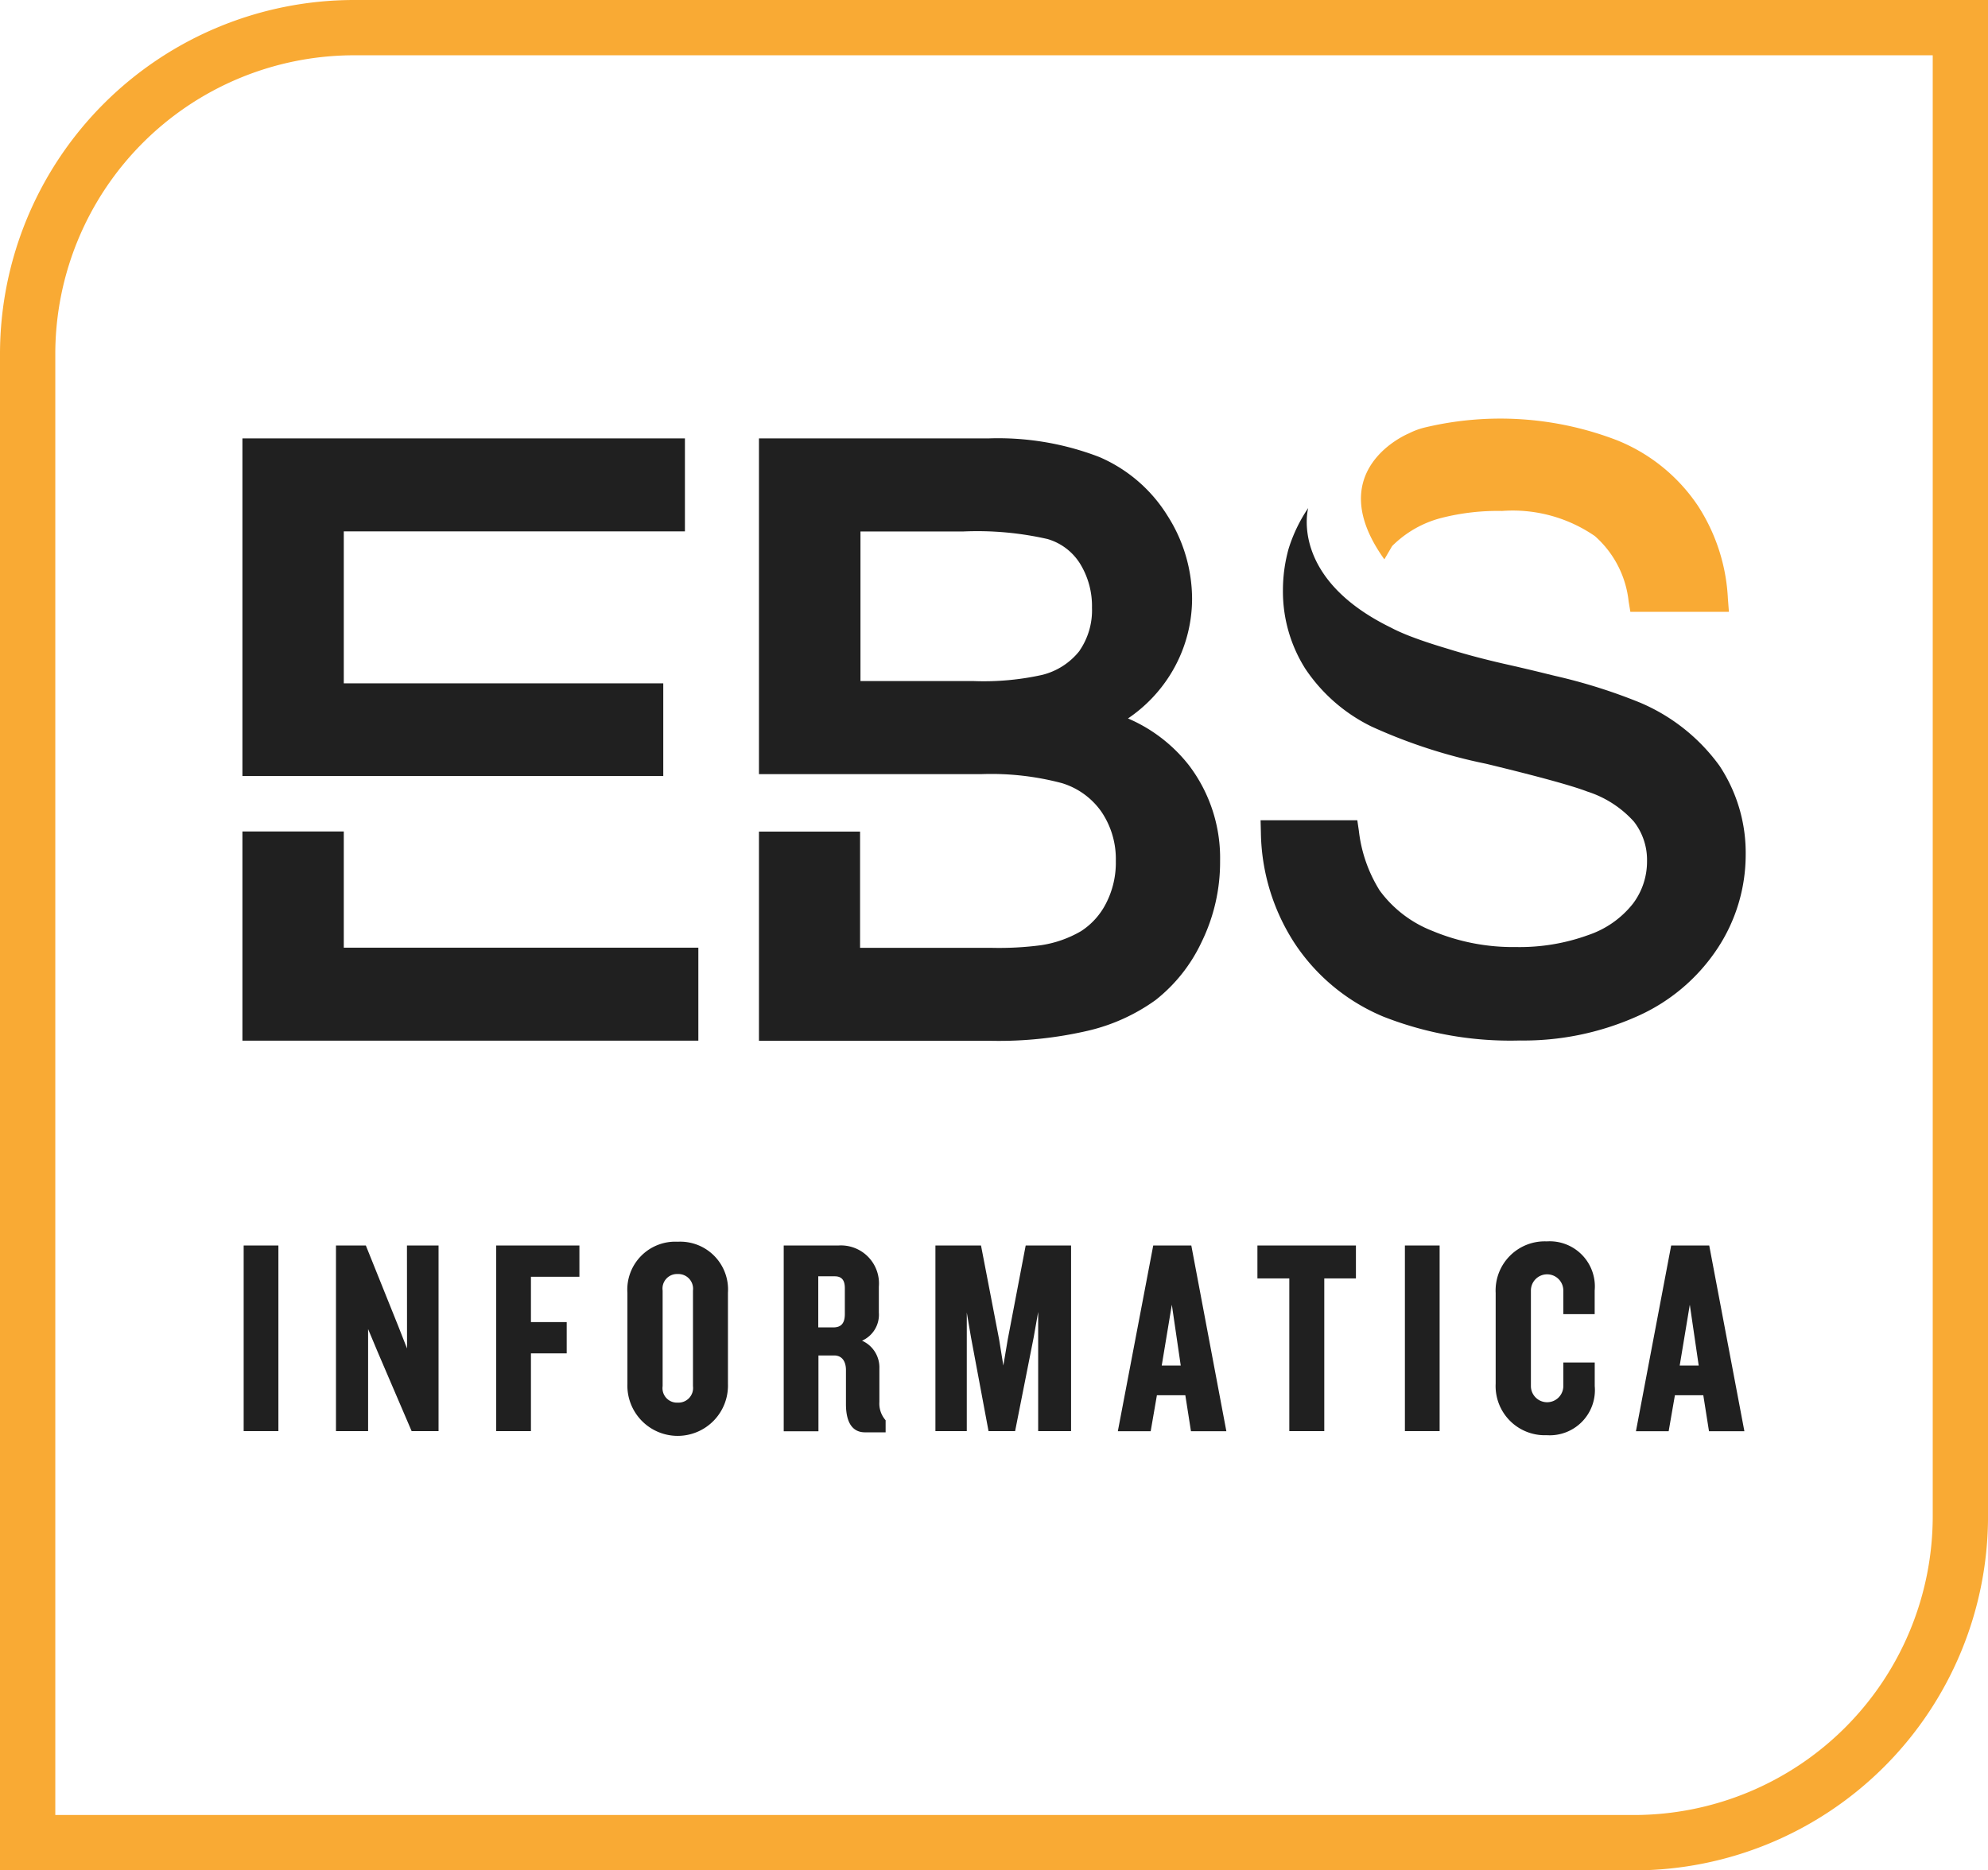 <svg xmlns="http://www.w3.org/2000/svg" width="74.815" height="70.395" viewBox="0 0 74.815 70.395"><defs><style>.a{fill:#f9aa34;}.b{fill:#202020;}</style></defs><g transform="translate(-15.388 -17.093)"><path class="a" d="M206.7,242.916A13.33,13.33,0,0,1,220.016,229.6h61.5v57.079A13.33,13.33,0,0,1,268.2,300H206.7Zm13.316-11.235a11.248,11.248,0,0,0-11.235,11.235v55H268.2a11.248,11.248,0,0,0,11.235-11.235v-55Z" transform="translate(-191.312 -212.507)"></path><path class="b" d="M523.2,415.4a5.821,5.821,0,0,0-2.312-1.787,5.507,5.507,0,0,0,1.586-1.641,5.413,5.413,0,0,0,.826-2.87,5.834,5.834,0,0,0-.923-3.116,5.627,5.627,0,0,0-2.568-2.213,10.579,10.579,0,0,0-4.185-.7H507v12.636h8.37a10.369,10.369,0,0,1,3.032.339,2.81,2.81,0,0,1,1.49,1.083,3.17,3.17,0,0,1,.538,1.846,3.341,3.341,0,0,1-.373,1.606,2.7,2.7,0,0,1-.934,1.035,4.234,4.234,0,0,1-1.5.529,12.058,12.058,0,0,1-1.872.1h-4.946v-4.375H507v7.875h8.76a14.844,14.844,0,0,0,3.622-.38,7.116,7.116,0,0,0,2.545-1.155,6.036,6.036,0,0,0,1.733-2.188,6.837,6.837,0,0,0,.694-3.044A5.771,5.771,0,0,0,523.2,415.4Zm-4.132-4.337a2.577,2.577,0,0,1-1.411.911,10.158,10.158,0,0,1-2.607.231h-4.23v-5.63h3.875a11.923,11.923,0,0,1,3.165.285,2.152,2.152,0,0,1,1.226.93,3.049,3.049,0,0,1,.447,1.656A2.68,2.68,0,0,1,519.067,411.059Z" transform="translate(-463.05 -369.478)"></path><path class="b" d="M723.7,443.691a6.4,6.4,0,0,1-1.068,3.519,7.032,7.032,0,0,1-3.051,2.56,10.468,10.468,0,0,1-4.384.895,13.058,13.058,0,0,1-5.136-.9,7.419,7.419,0,0,1-3.335-2.758,7.833,7.833,0,0,1-1.27-4.151l-.012-.481h3.64l.059.4a5.38,5.38,0,0,0,.782,2.243,4.469,4.469,0,0,0,1.985,1.522,7.854,7.854,0,0,0,3.147.607,7.563,7.563,0,0,0,2.736-.457,3.606,3.606,0,0,0,1.666-1.178,2.632,2.632,0,0,0,.528-1.586,2.344,2.344,0,0,0-.494-1.5,3.987,3.987,0,0,0-1.755-1.132c-.571-.22-1.85-.571-3.812-1.046a19.992,19.992,0,0,1-4.306-1.4,6.343,6.343,0,0,1-2.5-2.187,5.447,5.447,0,0,1-.835-2.956,5.8,5.8,0,0,1,.121-1.168v0c.026-.123.055-.244.088-.367h0a5.82,5.82,0,0,1,.742-1.547c-.023.088-.666,2.654,3.111,4.5l.081.042c.085.043.177.087.279.131h0q.222.1.494.2.551.207,1.309.431c.137.043.28.087.428.129.55.161,1.177.321,1.872.476.468.106.929.215,1.45.344l.27.066a20.714,20.714,0,0,1,3.181,1,7.112,7.112,0,0,1,3,2.378A5.929,5.929,0,0,1,723.7,443.691Z" transform="translate(-642.616 -394.408)"></path><path class="b" d="M318.458,412.291H306.435v-5.719h12.838v-3.5H302.62v12.709h15.838Z" transform="translate(-278.109 -369.478)"></path><path class="b" d="M306.435,558.65H302.62v7.874h17.158v-3.5H306.435Z" transform="translate(-278.109 -510.261)"></path><path class="a" d="M759,402.032a7.037,7.037,0,0,0-1.129-3.493,6.646,6.646,0,0,0-3.044-2.465,12.228,12.228,0,0,0-7.276-.47,2.773,2.773,0,0,0-.563.215h0s-3.337,1.358-.916,4.738l.292-.5a4.043,4.043,0,0,1,1.862-1.061,8.587,8.587,0,0,1,2.276-.261,5.453,5.453,0,0,1,3.491.945,3.821,3.821,0,0,1,1.272,2.46l.065.393h3.709Z" transform="translate(-678.586 -362.41)"></path><rect class="b" width="1.307" height="6.986" transform="translate(24.558 63.973)"></rect><path class="b" d="M342.314,726.376l-.337-.858-1.213-3.018H339.64v6.986h1.209v-3.84l.366.874,1.272,2.966H343.5V722.5h-1.189Z" transform="translate(-311.608 -658.527)"></path><path class="b" d="M403.04,729.486h1.307v-2.925h1.346v-1.177h-1.346v-1.706h1.824V722.5H403.04Z" transform="translate(-368.978 -658.527)"></path><path class="b" d="M456.842,721a1.805,1.805,0,0,0-1.892,1.921v3.432a1.893,1.893,0,1,0,3.784,0v-3.434A1.8,1.8,0,0,0,456.842,721Zm.576,5.436a.551.551,0,0,1-.576.62.544.544,0,0,1-.566-.62v-3.6a.546.546,0,0,1,.566-.62.554.554,0,0,1,.576.62Z" transform="translate(-415.951 -657.169)"></path><path class="b" d="M520.4,728.39v-1.261a1.1,1.1,0,0,0-.653-1.046,1.068,1.068,0,0,0,.633-1.062v-.971a1.431,1.431,0,0,0-1.531-1.549H516.8v6.991h1.307v-2.853h.586c.417,0,.449.411.449.537v1.292c0,.88.387,1.064.713,1.064h.78v-.454l-.013-.015A.951.951,0,0,1,520.4,728.39Zm-1.3-3.307c0,.339-.136.5-.43.5H518.1v-1.923h.62c.26,0,.38.142.38.445Z" transform="translate(-471.918 -658.527)"></path><path class="b" d="M579.542,726.035l-.166.983-.159-.983-.681-3.534H576.82v6.986H578v-4.466l.158.931.661,3.535h1l.7-3.535.168-.953v4.488h1.238V722.5h-1.708Z" transform="translate(-526.229 -658.527)"></path><path class="b" d="M650.332,722.5,649,729.491h1.236l.234-1.354h1.07l.212,1.354h1.332l-1.319-6.991Zm.32,4.518.38-2.29.335,2.29Z" transform="translate(-591.544 -658.527)"></path><path class="b" d="M704.23,723.739h1.2v5.747h1.316v-5.747h1.191V722.5H704.23Z" transform="translate(-641.521 -658.527)"></path><rect class="b" width="1.307" height="6.986" transform="translate(68.259 63.973)"></rect><path class="b" d="M800.421,720.87a1.849,1.849,0,0,0-1.921,1.942v3.411a1.85,1.85,0,0,0,1.921,1.942,1.7,1.7,0,0,0,1.807-1.849v-.888h-1.182v.876a.61.61,0,1,1-1.22.021V722.71a.61.61,0,1,1,1.22.02v.879h1.18v-.889A1.7,1.7,0,0,0,800.421,720.87Z" transform="translate(-726.825 -657.052)"></path><path class="b" d="M856.758,722.5h-1.432L854,729.491h1.231l.235-1.354h1.069l.214,1.354h1.332Zm-1.111,4.518.38-2.29.335,2.29Z" transform="translate(-777.046 -658.527)"></path></g></svg>